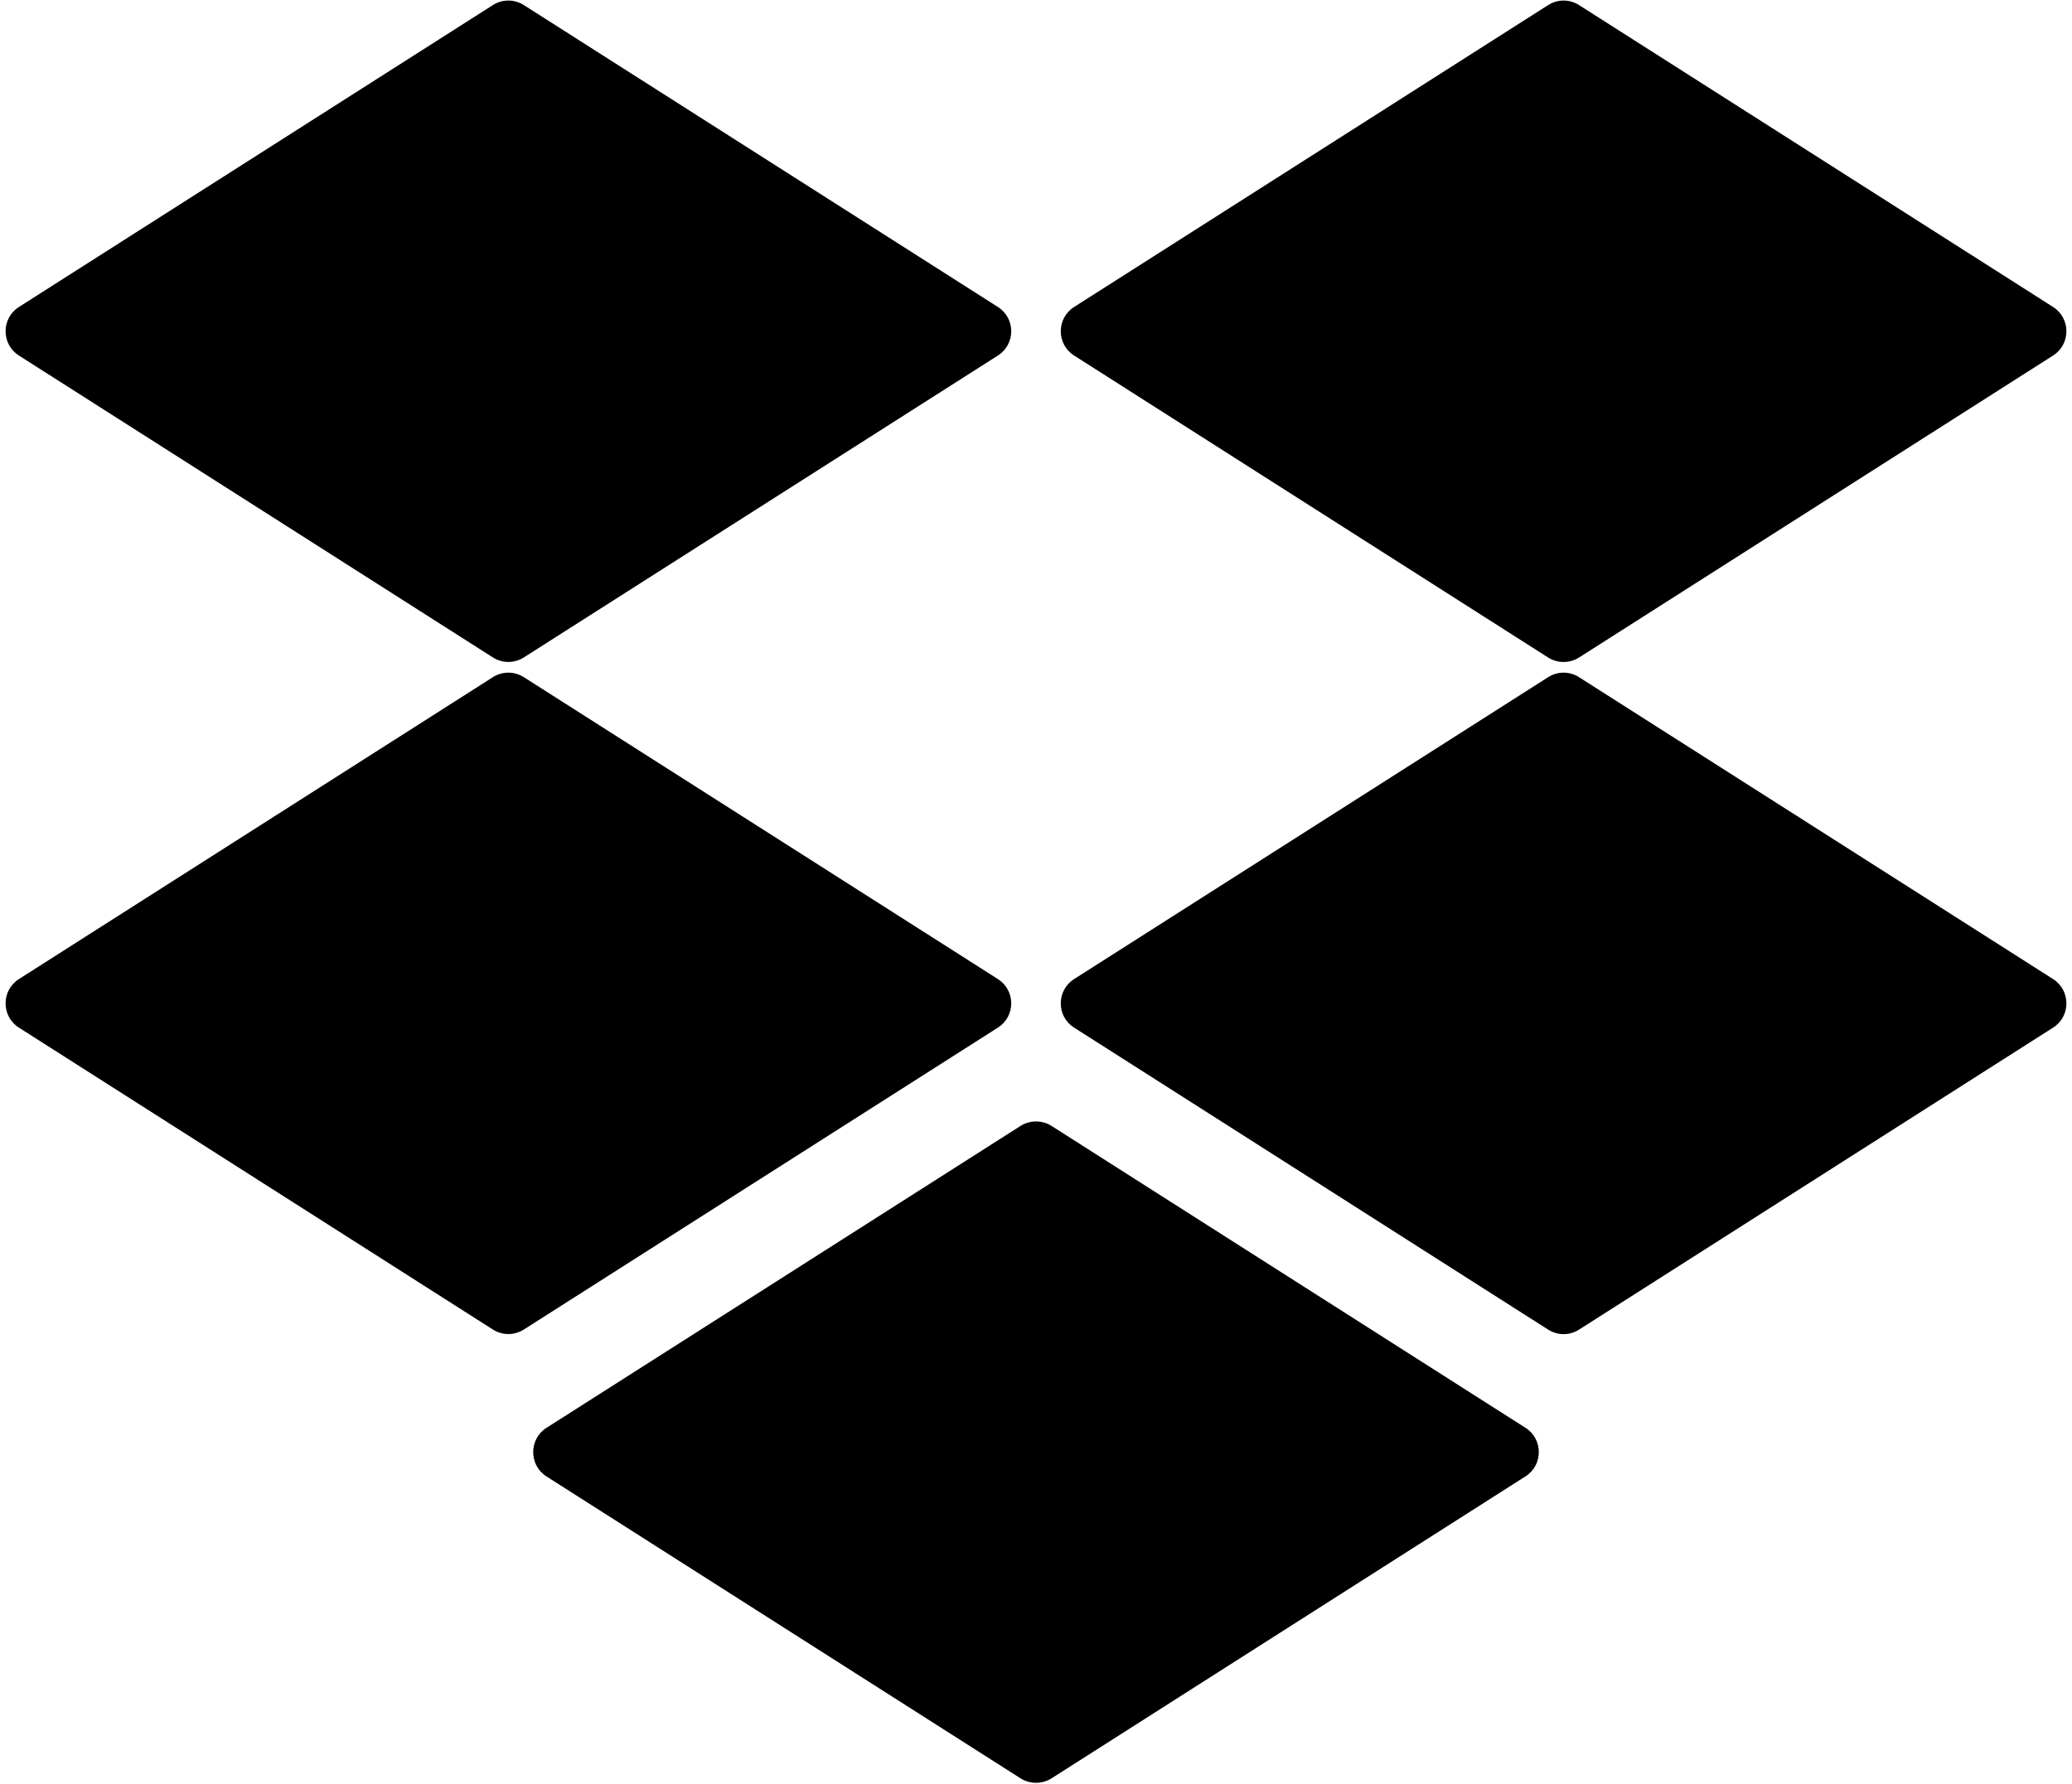 <?xml version="1.0" encoding="UTF-8"?><svg xmlns="http://www.w3.org/2000/svg" xmlns:xlink="http://www.w3.org/1999/xlink" fill="none" height="18.6" preserveAspectRatio="xMidYMid meet" style="fill: none;" version="1.0" viewBox="1.2 3.2 21.6 18.6" width="21.6" zoomAndPan="magnify"><g id="change1_1"><path d="M6.661 3.253C6.562 3.19 6.437 3.19 6.338 3.253L1.397 6.401C1.212 6.519 1.212 6.789 1.397 6.907L6.338 10.055C6.437 10.118 6.562 10.118 6.661 10.055L11.603 6.907C11.788 6.789 11.788 6.519 11.603 6.401L6.661 3.253Z" fill="#000"/></g><g id="change1_2"><path d="M17.661 3.253C17.563 3.19 17.437 3.19 17.339 3.253L12.397 6.401C12.212 6.519 12.212 6.789 12.397 6.907L17.339 10.056C17.437 10.118 17.563 10.118 17.661 10.056L22.603 6.907C22.788 6.789 22.788 6.519 22.603 6.401L17.661 3.253Z" fill="#000"/></g><g id="change1_3"><path d="M1.397 13.915C1.212 13.797 1.212 13.527 1.397 13.409L6.338 10.261C6.437 10.198 6.562 10.198 6.661 10.261L11.603 13.409C11.788 13.527 11.788 13.797 11.603 13.915L6.661 17.063C6.562 17.126 6.437 17.126 6.338 17.063L1.397 13.915Z" fill="#000"/></g><g id="change1_4"><path d="M17.661 10.261C17.563 10.198 17.437 10.198 17.339 10.261L12.397 13.409C12.212 13.527 12.212 13.798 12.397 13.915L17.339 17.064C17.437 17.127 17.563 17.127 17.661 17.064L22.603 13.915C22.788 13.798 22.788 13.527 22.603 13.409L17.661 10.261Z" fill="#000"/></g><g id="change1_5"><path d="M6.897 18.595C6.712 18.477 6.712 18.206 6.897 18.088L11.839 14.94C11.938 14.878 12.063 14.878 12.162 14.94L17.103 18.088C17.288 18.206 17.288 18.477 17.103 18.594L12.162 21.743C12.063 21.805 11.938 21.805 11.839 21.743L6.897 18.595Z" fill="#000"/></g></svg>